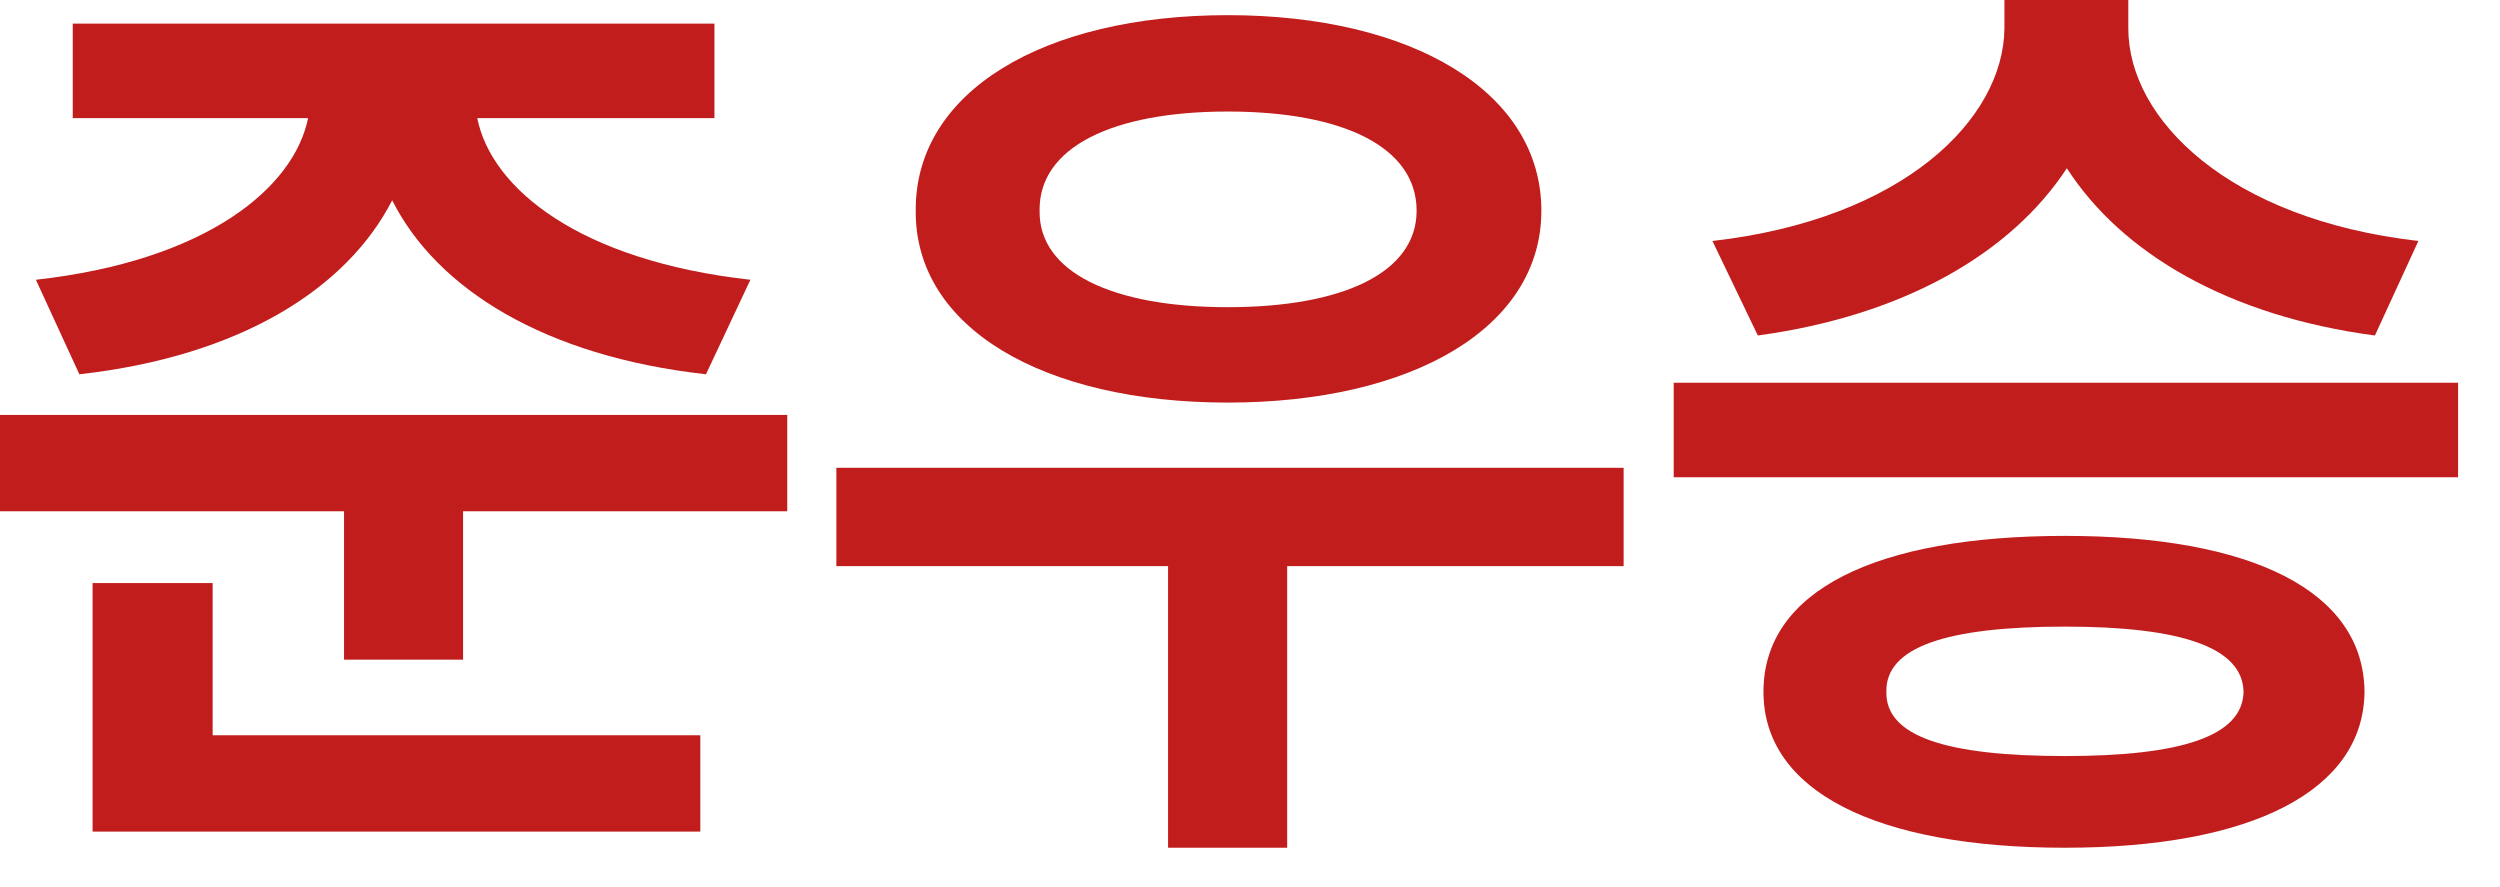 <?xml version="1.0" encoding="utf-8"?>
<svg xmlns="http://www.w3.org/2000/svg" fill="none" height="100%" overflow="visible" preserveAspectRatio="none" style="display: block;" viewBox="0 0 31 11" width="100%">
<g id="">
<path d="M8.859 0.293V1.465H5.918C6.094 2.344 7.195 3.234 9.305 3.469L8.754 4.641C6.756 4.418 5.42 3.586 4.863 2.484C4.301 3.58 2.977 4.418 0.984 4.641L0.445 3.469C2.555 3.234 3.645 2.332 3.82 1.465H0.902V0.293H8.859ZM9.762 5.145V6.34H5.742V8.18H4.266V6.34H0V5.145H9.762ZM8.684 9.117V10.312H1.148V7.23H2.637V9.117H8.684Z" fill="#C21D1D"/>
<path d="M20.133 5.801V7.02H15.961V10.512H14.484V7.02H10.371V5.801H20.133ZM15.223 0.188C17.508 0.188 19.113 1.137 19.113 2.613C19.113 4.066 17.508 4.992 15.223 4.992C12.938 4.992 11.344 4.066 11.355 2.613C11.344 1.137 12.938 0.188 15.223 0.188ZM15.223 1.383C13.793 1.383 12.879 1.828 12.891 2.613C12.879 3.375 13.793 3.809 15.223 3.809C16.664 3.809 17.566 3.375 17.566 2.613C17.566 1.828 16.664 1.383 15.223 1.383Z" fill="#C21D1D"/>
<path d="M26.391 0.352C26.391 1.477 27.633 2.719 29.988 2.988L29.449 4.16C27.633 3.92 26.309 3.141 25.629 2.086C24.938 3.141 23.607 3.914 21.797 4.16L21.234 2.988C23.602 2.719 24.844 1.477 24.855 0.352V0H26.391V0.352ZM30.48 4.746V5.918H20.754V4.746H30.48ZM25.605 6.645C27.914 6.645 29.309 7.324 29.32 8.578C29.309 9.809 27.914 10.512 25.605 10.512C23.262 10.512 21.867 9.809 21.867 8.578C21.867 7.324 23.262 6.645 25.605 6.645ZM25.605 7.77C24.129 7.77 23.379 8.027 23.391 8.578C23.379 9.129 24.129 9.375 25.605 9.375C27.047 9.375 27.809 9.129 27.82 8.578C27.809 8.027 27.047 7.77 25.605 7.77Z" fill="#C21D1D"/>
</g>
</svg>